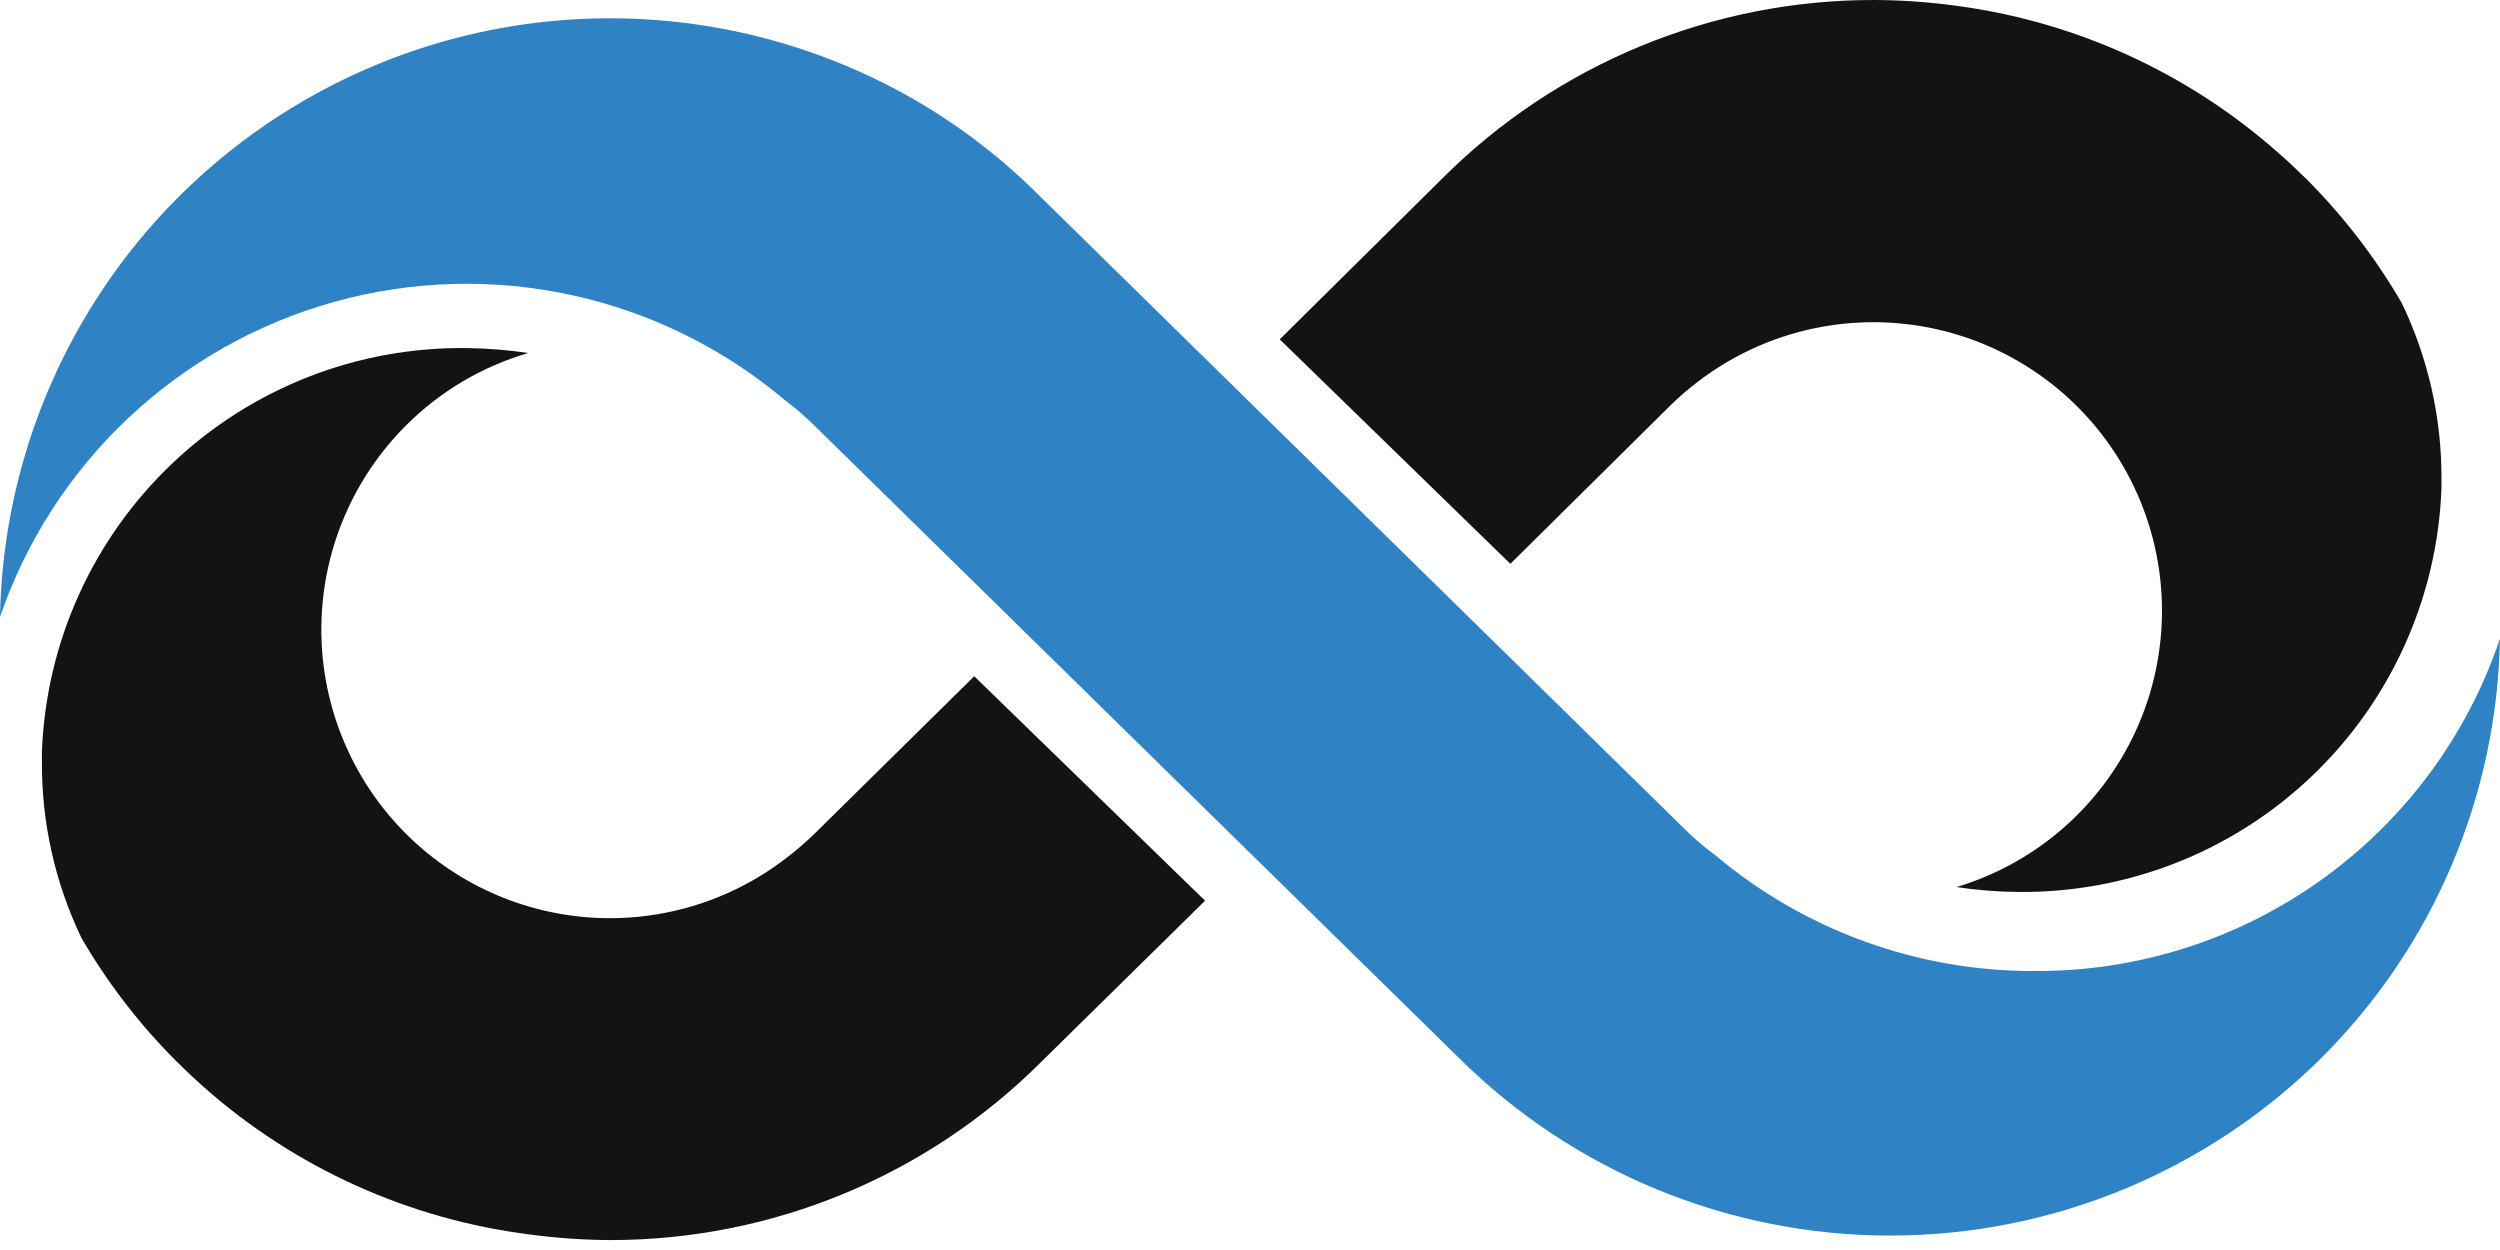 <svg width="104" height="52" viewBox="0 0 104 52" fill="none" xmlns="http://www.w3.org/2000/svg">
<path d="M84.625 40.394C79.755 40.41 75.038 38.691 71.32 35.547C70.89 35.233 70.484 34.887 70.106 34.512L43.301 8.204C41.767 6.656 40.037 5.315 38.156 4.214C34.334 1.986 29.996 0.796 25.572 0.762C21.148 0.727 16.791 1.849 12.935 4.018C9.079 6.186 5.856 9.324 3.587 13.121C1.318 16.919 0.082 21.243 0 25.666C1.082 22.511 2.918 19.667 5.347 17.381C7.777 15.095 10.727 13.436 13.943 12.547C17.159 11.658 20.542 11.567 23.801 12.28C27.06 12.994 30.096 14.491 32.646 16.642C33.074 16.962 33.48 17.311 33.86 17.686L60.682 44.002C65.453 48.74 71.905 51.4 78.63 51.4C85.356 51.4 91.808 48.74 96.579 44.002C101.22 39.371 103.88 33.12 104 26.566C102.636 30.616 100.029 34.132 96.55 36.614C93.072 39.097 88.899 40.42 84.625 40.394Z" fill="#2F83C5"/>
<path d="M33.855 34.711C33.493 35.061 33.11 35.39 32.709 35.695C30.293 37.559 27.259 38.433 24.223 38.141C21.186 37.848 18.374 36.411 16.359 34.121C14.345 31.83 13.277 28.859 13.374 25.81C13.471 22.762 14.726 19.864 16.882 17.707C18.298 16.286 20.051 15.246 21.977 14.685C21.133 14.559 20.282 14.491 19.429 14.481C14.874 14.418 10.474 16.138 7.17 19.274C3.866 22.409 1.918 26.712 1.744 31.264C1.744 31.4 1.744 31.536 1.744 31.671C1.726 34.215 2.289 36.73 3.391 39.023C4.49 40.913 5.831 42.651 7.381 44.193C7.738 44.549 8.111 44.897 8.485 45.228C12.291 48.595 17.027 50.731 22.07 51.358C23.173 51.506 24.285 51.582 25.398 51.587C32.108 51.589 38.545 48.93 43.296 44.193L50.131 37.469L40.528 28.132L33.855 34.711Z" fill="#131313"/>
<path d="M99.909 12.598C98.81 10.71 97.472 8.972 95.927 7.428C95.562 7.071 95.197 6.723 94.815 6.392C91.031 3.026 86.32 0.879 81.298 0.229C80.192 0.081 79.077 0.004 77.961 2.47629e-05C71.24 -0.009 64.79 2.65 60.029 7.394L53.237 14.117L62.831 23.455L69.513 16.842C69.875 16.491 70.258 16.162 70.659 15.857C72.058 14.793 73.673 14.048 75.391 13.676C77.109 13.304 78.888 13.313 80.602 13.704C82.316 14.095 83.924 14.857 85.31 15.937C86.697 17.017 87.83 18.389 88.628 19.954C89.427 21.52 89.872 23.242 89.932 24.999C89.991 26.756 89.665 28.504 88.974 30.121C88.284 31.737 87.247 33.182 85.937 34.354C84.626 35.526 83.075 36.395 81.391 36.902C82.234 37.029 83.086 37.097 83.938 37.105C88.485 37.157 92.872 35.432 96.164 32.297C99.457 29.162 101.395 24.865 101.565 20.323C101.565 20.187 101.565 20.051 101.565 19.915C101.575 17.382 101.008 14.88 99.909 12.598Z" fill="#131313"/>
</svg>
